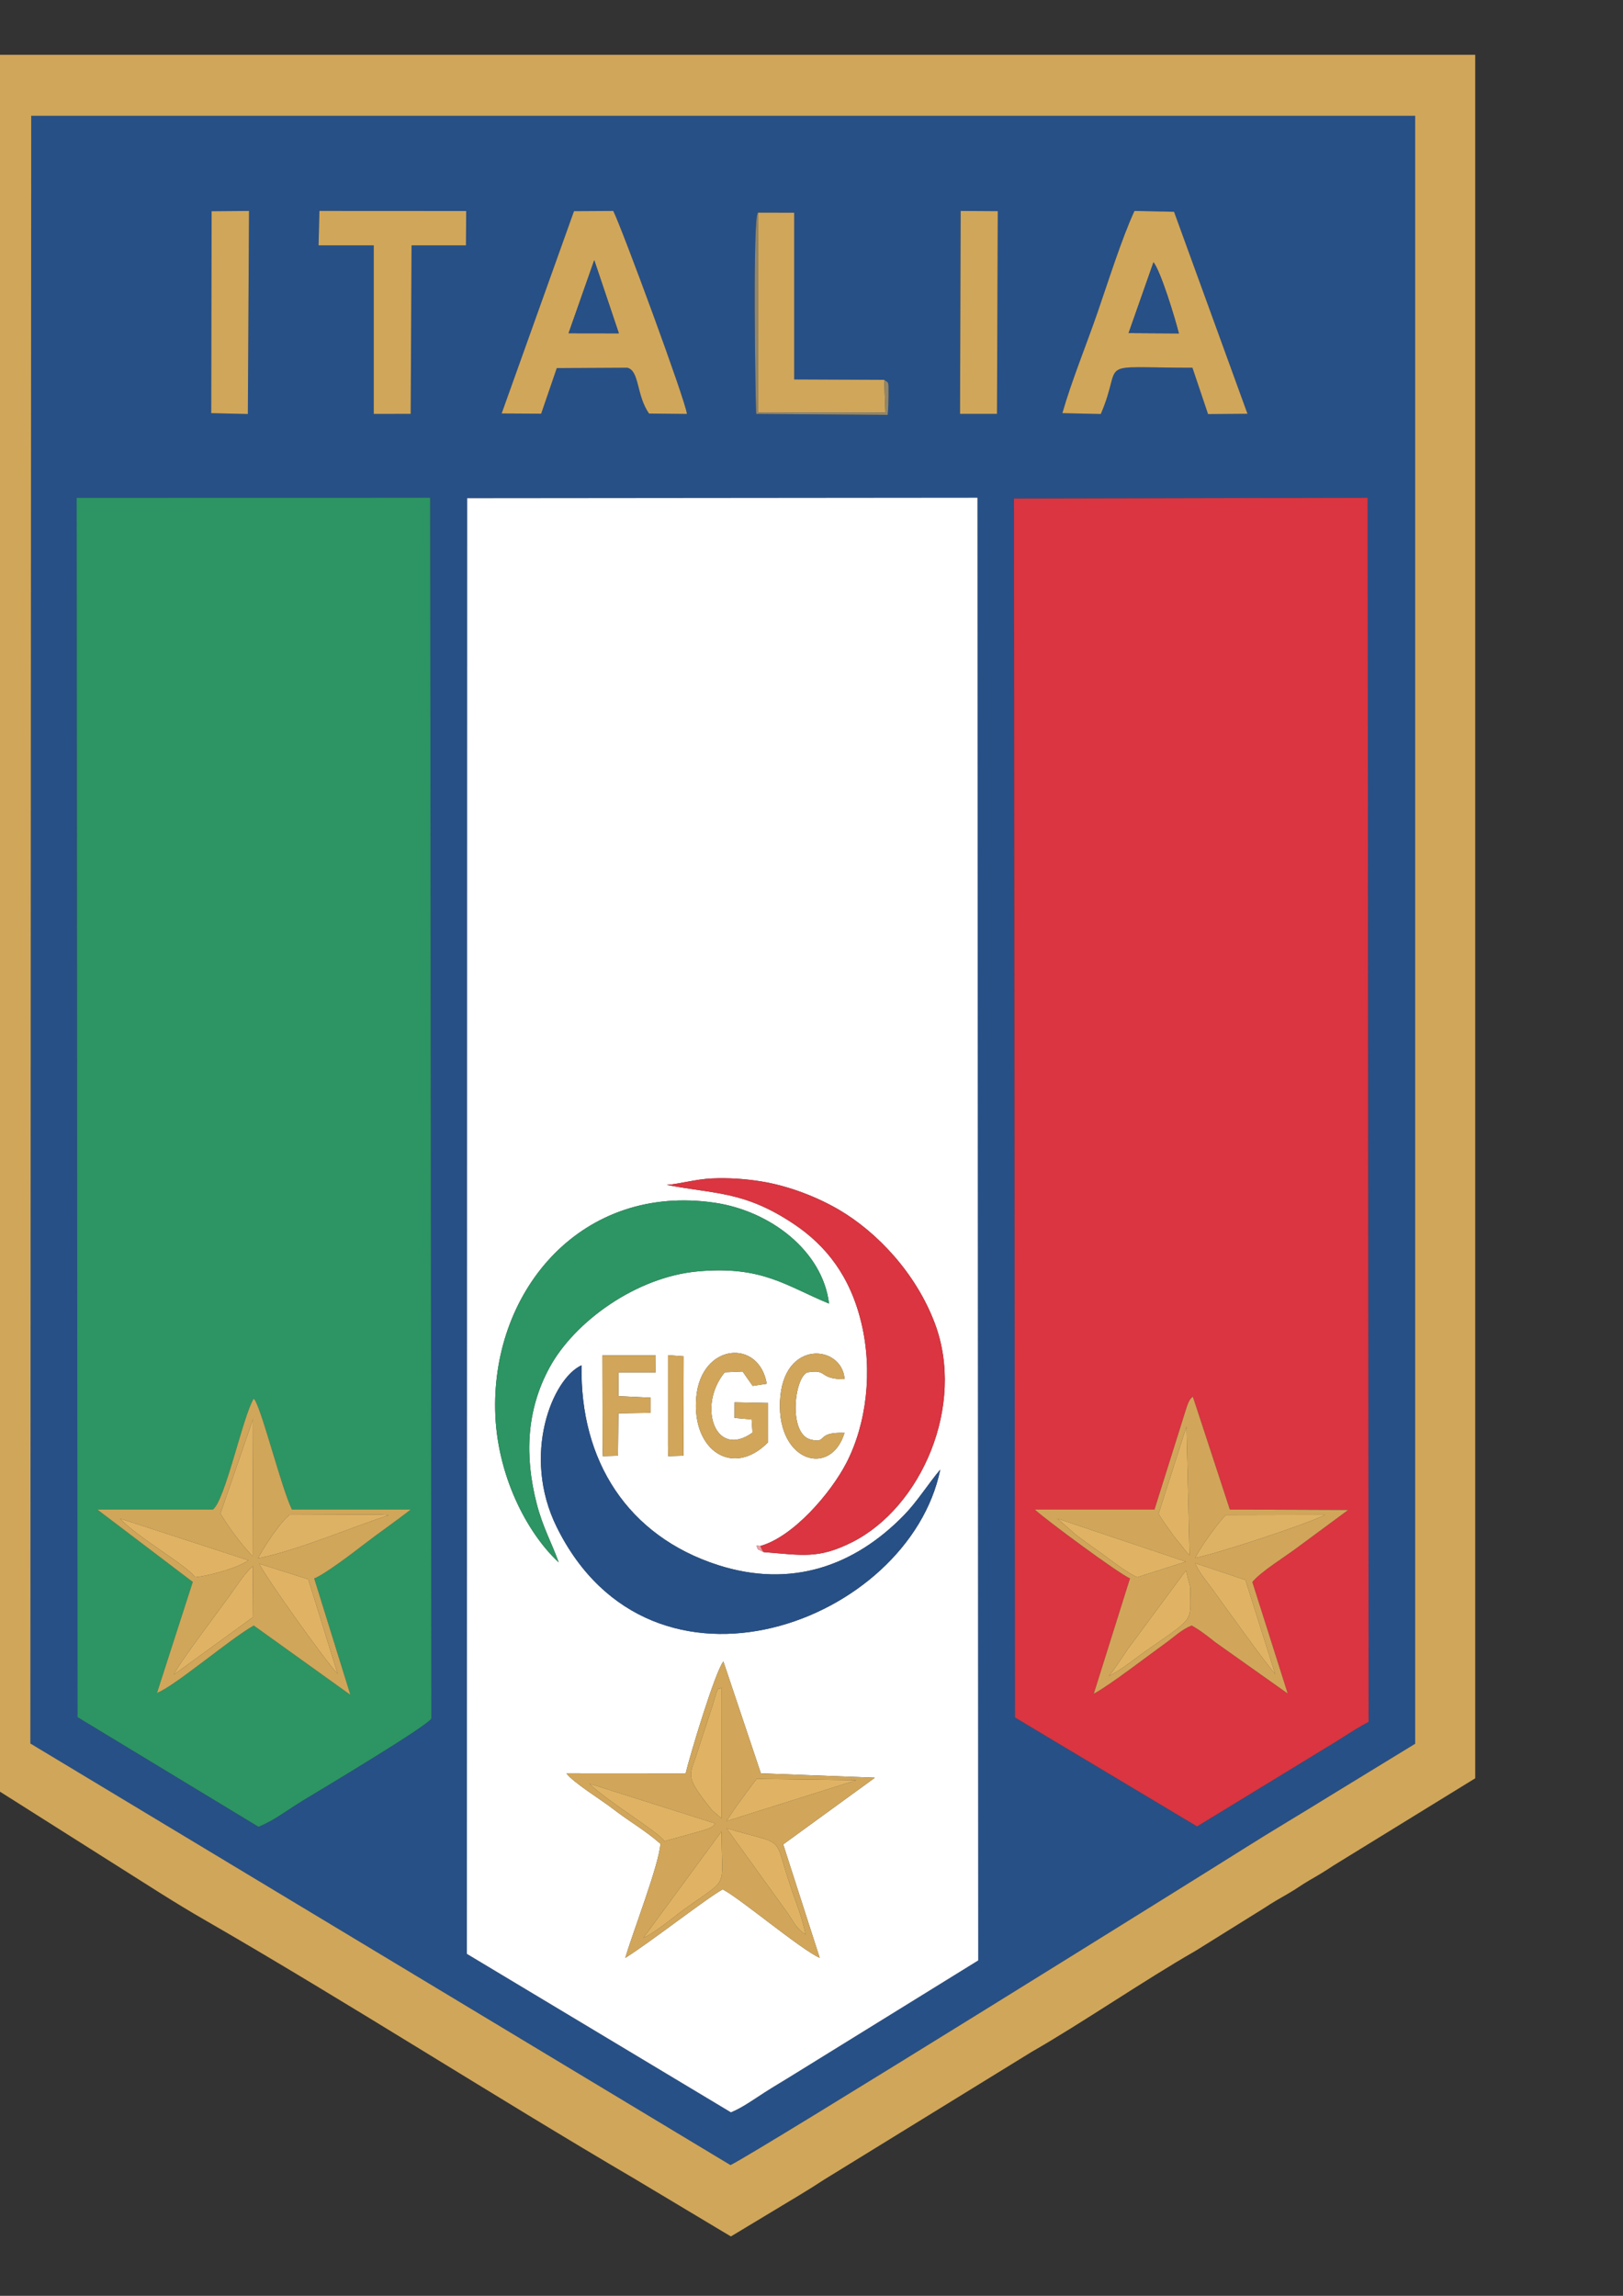 <?xml version="1.0" encoding="UTF-8"?>
<!DOCTYPE svg PUBLIC "-//W3C//DTD SVG 1.1//EN" "http://www.w3.org/Graphics/SVG/1.1/DTD/svg11.dtd">
<!-- Creator: CorelDRAW X8 -->
<svg xmlns="http://www.w3.org/2000/svg" xml:space="preserve" width="210mm" height="297mm" version="1.1" style="shape-rendering:geometricPrecision; text-rendering:geometricPrecision; image-rendering:optimizeQuality; fill-rule:evenodd; clip-rule:evenodd"
viewBox="0 0 21000 29700"
 xmlns:xlink="http://www.w3.org/1999/xlink">
 <rect x="0" y="0" width="21000" height="29700" fill="#333333" stroke="none"/>
 <defs>
  <style type="text/css">
   <![CDATA[
    .fil0 {fill:#275086}
    .fil2 {fill:#2C9563}
    .fil8 {fill:#92876A}
    .fil4 {fill:#D0A65A}
    .fil5 {fill:#D1A65A}
    .fil3 {fill:#DA3540}
    .fil6 {fill:#DEB264}
    .fil7 {fill:#E0B364}
    .fil9 {fill:#ED9DA2}
    .fil1 {fill:white}
   ]]>
  </style>
 </defs>
 <g id="Camada_x0020_1">
  <g id="_2165045018688">
   <path class="fil0" d="M6041 25276l4 -18831 6602 -6 10 18922 -2375 1468c-129,81 -261,157 -393,242 -134,86 -286,196 -432,255l-3416 -2050zm7079 -18827l4576 -10 13 15836c-186,97 -363,224 -541,328l-1679 1025 -2357 -1410 -12 -15769zm-12128 -9l4574 -1 16 15790c-23,83 -1421,917 -1660,1062 -200,121 -382,265 -578,341l-2341 -1418 -11 -15774zm11438 -3711l480 3 -10 2622 -478 0 8 -2625zm-2621 22l467 1 0 2157 1165 5c59,46 57,3 56,204 -1,82 -2,150 -11,249l-1701 -12c-10,-76 -50,-2604 24,-2604zm-7071 -18l484 -4 -15 2627 -474 -11 5 -2612zm11008 2612c120,-419 308,-876 455,-1302 139,-402 314,-959 478,-1314l512 11 950 2613 -510 4 -202 -600c-1310,0 -879,-115 -1186,599l-497 -11zm-6319 -2613l508 -3c115,231 936,2455 953,2626l-490 -5c-166,-237 -122,-556 -282,-593l-912 5 -202 590 -511 -3 936 -2617zm-3294 -3l1899 1 -3 444 -704 0 -11 2180 -478 1 0 -2181 -714 0 11 -445zm-3740 19826l9059 5454c358,-175 6226,-3829 6635,-4089 366,-232 752,-458 1115,-684l1109 -678 0 -21060 -17907 0 -11 21057z"/>
   <path class="fil1" d="M8872 22941c53,-228 383,-1321 488,-1447l485 1447 1474 56c-6,5 -14,11 -20,16l-1165 847 472 1467c-241,-104 -1033,-772 -1255,-885 -204,111 -936,684 -1260,886 95,-329 438,-1206 454,-1476 -195,-173 -406,-290 -613,-451 -152,-118 -521,-344 -603,-461l1543 1zm3294 -3930c-404,1979 -3734,3231 -4963,743 -458,-928 -58,-1920 322,-2092 -24,1237 598,2208 1763,2584 952,306 1770,11 2409,-645 167,-171 304,-392 469,-590zm-3523 -1480l203 15 -3 1286 -197 6 -3 -137 0 -1170zm2284 1005c-173,575 -866,385 -835,-401 32,-820 808,-739 836,-293 -349,0 -204,-136 -486,-87 -168,84 -242,795 48,868 226,57 55,-100 437,-87zm-989 122c-447,458 -991,117 -929,-583 62,-698 811,-762 912,-174l-182 28c-38,-56 -83,-117 -130,-186l-231 10c-359,432 -126,1129 359,780l-12 -170 -221 -20 1 -202 433 9 0 508zm-2144 -1124l690 0 -2 220 -478 0 -2 307 416 20 0 196 -416 7 -6 548 -196 6 -4 -137 -2 -1167zm-565 2678c-417,-387 -806,-1141 -822,-1970 -32,-1569 1131,-2933 2839,-2683 718,105 1397,621 1481,1305 -555,-227 -860,-491 -1694,-417 -801,71 -1602,652 -1924,1247 -299,552 -322,1145 -165,1757 82,317 194,504 285,761zm2652 -133l-76 -37c-20,-60 -30,-46 32,-42 426,-117 913,-685 1114,-1074 263,-509 342,-1192 195,-1808 -146,-615 -463,-1007 -871,-1281 -649,-436 -1040,-388 -1648,-509 165,-11 369,-73 583,-83 211,-10 429,5 631,37 371,59 740,208 1011,366 501,293 1001,826 1244,1472 399,1064 -174,2379 -1071,2831 -441,222 -650,166 -1144,128zm-424 7247c146,-59 298,-169 432,-255 132,-85 264,-161 393,-242l2375 -1468 -10 -18922 -6602 6 -4 18831 3416 2050z"/>
   <path class="fil2" d="M2754 19528c159,-112 391,-1217 529,-1435 5,7 13,17 17,22 103,178 346,1146 477,1412l1539 0c-201,158 -405,296 -611,455 -134,104 -502,384 -639,438l468 1506 -1251 -897c-308,174 -1022,785 -1252,872l463 -1436 -1235 -937 1495 0zm-1751 2686l2341 1418c196,-76 378,-220 578,-341 239,-145 1637,-979 1660,-1062l-16 -15790 -4574 1 11 15774z"/>
   <path class="fil3" d="M15352 18211c11,-30 16,-50 30,-77 29,-57 21,-32 52,-67l479 1461 1531 6 -625 461c-170,132 -498,328 -615,471l458 1443 -933 -661c-98,-78 -209,-164 -310,-219 -128,49 -223,145 -338,227 -244,175 -710,537 -929,656l469 -1493c-138,-56 -1089,-758 -1232,-891l1549 0 414 -1317zm-2220 4007l2357 1410 1679 -1025c178,-104 355,-231 541,-328l-13 -15836 -4576 10 12 15769z"/>
   <path class="fil4" d="M404 1498l17907 0 0 21060 -1109 678c-363,226 -749,452 -1115,684 -409,260 -6277,3914 -6635,4089l-9059 -5454 11 -21057zm-790 21436l2442 1545c208,131 400,248 616,372 1800,1037 3727,2273 5549,3341l1236 740 903 -544c113,-69 197,-121 303,-191l2686 -1653c649,-371 1461,-930 2117,-1305l891 -555c106,-71 196,-121 308,-186 113,-64 167,-110 282,-176 111,-64 210,-123 306,-188l1835 -1129 0 -22296 -19474 0 0 22225z"/>
   <path class="fil2" d="M7229 20212c-91,-257 -203,-444 -285,-761 -157,-612 -134,-1205 165,-1757 322,-595 1123,-1176 1924,-1247 834,-74 1139,190 1694,417 -84,-684 -763,-1200 -1481,-1305 -1708,-250 -2871,1114 -2839,2683 16,829 405,1583 822,1970z"/>
   <path class="fil0" d="M12166 19011c-165,198 -302,419 -469,590 -639,656 -1457,951 -2409,645 -1165,-376 -1787,-1347 -1763,-2584 -380,172 -780,1164 -322,2092 1229,2488 4559,1236 4963,-743z"/>
   <path class="fil3" d="M9837 20000c19,33 8,37 44,79 494,38 703,94 1144,-128 897,-452 1470,-1767 1071,-2831 -243,-646 -743,-1179 -1244,-1472 -271,-158 -640,-307 -1011,-366 -202,-32 -420,-47 -631,-37 -214,10 -418,72 -583,83 608,121 999,73 1648,509 408,274 725,666 871,1281 147,616 68,1299 -195,1808 -201,389 -688,957 -1114,1074z"/>
   <path class="fil5" d="M14346 21683c46,-44 188,-264 247,-350l753 -1018 55 221c-3,447 79,368 -531,791 -160,110 -369,283 -524,356zm2155 -23c-185,-230 -354,-467 -536,-718 -84,-114 -182,-250 -267,-369 -65,-91 -195,-242 -231,-350l648 217 386 1220zm-1788 -1256c-178,-86 -368,-246 -532,-360 -102,-71 -186,-135 -265,-193l-234 -206 1662 558 -631 201zm752 -250c58,-126 301,-465 397,-555l1283 -3c-206,112 -1402,506 -1680,558zm-113 -1701l40 1663c-8,-6 -18,-14 -23,-18l-191 -239c-69,-101 -126,-171 -187,-276l361 -1130zm-414 1075l-1549 0c143,133 1094,835 1232,891l-469 1493c219,-119 685,-481 929,-656 115,-82 210,-178 338,-227 101,55 212,141 310,219l933 661 -458 -1443c117,-143 445,-339 615,-471l625 -461 -1531 -6 -479 -1461c-31,35 -23,10 -52,67 -14,27 -19,47 -30,77l-414 1317z"/>
   <path class="fil5" d="M8324 25070l1012 -1377c-1,768 117,576 -480,1005 -150,109 -360,292 -532,372zm1076 -1419c793,238 593,52 833,766 68,201 150,395 190,610 -151,-109 -139,-156 -280,-346l-743 -1030zm-1774 -577l1631 516c-33,30 -12,28 -73,59 -12,6 -69,25 -81,29l-504 140c-94,-129 -738,-511 -973,-744zm1774 485c54,-84 126,-192 191,-278 63,-84 131,-182 200,-268l1292 16 -1683 530zm-185 -139c-346,-429 -298,-440 -213,-691l226 -691c80,-281 53,-153 106,-207l1 1692 -120 -103zm-343 -479l-1543 -1c82,117 451,343 603,461 207,161 418,278 613,451 -16,270 -359,1147 -454,1476 324,-202 1056,-775 1260,-886 222,113 1014,781 1255,885l-472 -1467 1165 -847c6,-5 14,-11 20,-16l-1474 -56 -485 -1447c-105,126 -435,1219 -488,1447z"/>
   <path class="fil4" d="M2248 21665c83,-173 613,-863 765,-1081 72,-102 167,-245 260,-324l-5 664 -1020 741zm2121 -12c-157,-157 -985,-1328 -1013,-1423l633 201 380 1222zm-1845 -1249c-97,-148 -764,-527 -970,-759l1660 540c-128,96 -500,199 -690,219zm814 -245c87,-164 288,-466 409,-562l1053 -4 106 -1 125 9c-476,153 -1200,464 -1693,558zm-63 -1804l-7 1777c-136,-141 -313,-377 -416,-552l423 -1225zm-521 1173l-1495 0 1235 937 -463 1436c230,-87 944,-698 1252,-872l1251 897 -468 -1506c137,-54 505,-334 639,-438 206,-159 410,-297 611,-455l-1539 0c-131,-266 -374,-1234 -477,-1412 -4,-5 -12,-15 -17,-22 -138,218 -370,1323 -529,1435z"/>
   <path class="fil4" d="M7689 3366l318 946 -650 -1 332 -945zm-1198 1983l511 3 202 -590 912 -5c160,37 116,356 282,593l490 5c-17,-171 -838,-2395 -953,-2626l-508 3 -936 2617z"/>
   <path class="fil4" d="M14925 3393c96,124 276,714 328,920l-650 -4 322 -916zm-1179 1952l497 11c307,-714 -124,-599 1186,-599l202 600 510 -4 -950 -2613 -512 -11c-164,355 -339,912 -478,1314 -147,426 -335,883 -455,1302z"/>
   <polygon class="fil4" points="4122,3174 4836,3174 4836,5355 5314,5354 5325,3174 6029,3174 6032,2730 4133,2729 "/>
   <polygon class="fil4" points="11441,4914 10276,4909 10276,2752 9809,2751 9810,5335 11457,5335 "/>
   <polygon class="fil4" points="12422,5354 12900,5354 12910,2732 12430,2729 "/>
   <polygon class="fil4" points="2733,5345 3207,5356 3222,2729 2738,2733 "/>
   <path class="fil5" d="M9938 18658l0 -508 -433 -9 -1 202 221 20 12 170c-485,349 -718,-348 -359,-780l231 -10c47,69 92,130 130,186l182 -28c-101,-588 -850,-524 -912,174 -62,700 482,1041 929,583z"/>
   <path class="fil5" d="M10927 18536c-382,-13 -211,144 -437,87 -290,-73 -216,-784 -48,-868 282,-49 137,87 486,87 -28,-446 -804,-527 -836,293 -31,786 662,976 835,401z"/>
   <polygon class="fil5" points="7796,18701 7800,18838 7996,18832 8002,18284 8418,18277 8418,18081 8002,18061 8004,17754 8482,17754 8484,17534 7794,17534 "/>
   <path class="fil6" d="M3338 20159c493,-94 1217,-405 1693,-558l-125 -9 -106 1 -1053 4c-121,96 -322,398 -409,562z"/>
   <path class="fil6" d="M15465 20154c278,-52 1474,-446 1680,-558l-1283 3c-96,90 -339,429 -397,555z"/>
   <path class="fil7" d="M9335 23523l-1 -1692c-53,54 -26,-74 -106,207l-226 691c-85,251 -133,262 213,691l120 103z"/>
   <path class="fil7" d="M2524 20404c190,-20 562,-123 690,-219l-1660 -540c206,232 873,611 970,759z"/>
   <path class="fil7" d="M4369 21653l-380 -1222 -633 -201c28,95 856,1266 1013,1423z"/>
   <path class="fil6" d="M2852 19580c103,175 280,411 416,552l7 -1777 -423 1225z"/>
   <path class="fil7" d="M16501 21660l-386 -1220 -648 -217c36,108 166,259 231,350 85,119 183,255 267,369 182,251 351,488 536,718z"/>
   <path class="fil7" d="M10143 24681c141,190 129,237 280,346 -40,-215 -122,-409 -190,-610 -240,-714 -40,-528 -833,-766l743 1030z"/>
   <path class="fil7" d="M14346 21683c155,-73 364,-246 524,-356 610,-423 528,-344 531,-791l-55 -221 -753 1018c-59,86 -201,306 -247,350z"/>
   <path class="fil7" d="M14713 20404l631 -201 -1662 -558 234 206c79,58 163,122 265,193 164,114 354,274 532,360z"/>
   <path class="fil7" d="M7626 23074c235,233 879,615 973,744l504 -140c12,-4 69,-23 81,-29 61,-31 40,-29 73,-59l-1631 -516z"/>
   <path class="fil7" d="M2248 21665l1020 -741 5 -664c-93,79 -188,222 -260,324 -152,218 -682,908 -765,1081z"/>
   <path class="fil7" d="M9400 23559l1683 -530 -1292 -16c-69,86 -137,184 -200,268 -65,86 -137,194 -191,278z"/>
   <path class="fil7" d="M8324 25070c172,-80 382,-263 532,-372 597,-429 479,-237 480,-1005l-1012 1377z"/>
   <path class="fil7" d="M14991 19583c61,105 118,175 187,276l191 239c5,4 15,12 23,18l-40 -1663 -361 1130z"/>
   <path class="fil0" d="M14603 4309l650 4c-52,-206 -232,-796 -328,-920l-322 916z"/>
   <polygon class="fil0" points="7357,4311 8007,4312 7689,3366 "/>
   <polygon class="fil5" points="8643,18701 8646,18838 8843,18832 8846,17546 8643,17531 "/>
   <path class="fil8" d="M11441 4914l16 421 -1647 0 -1 -2584c-74,0 -34,2528 -24,2604l1701 12c9,-99 10,-167 11,-249 1,-201 3,-158 -56,-204z"/>
   <path class="fil9" d="M9881 20079c-36,-42 -25,-46 -44,-79 -62,-4 -52,-18 -32,42l76 37z"/>
  </g>
 </g>
</svg>
